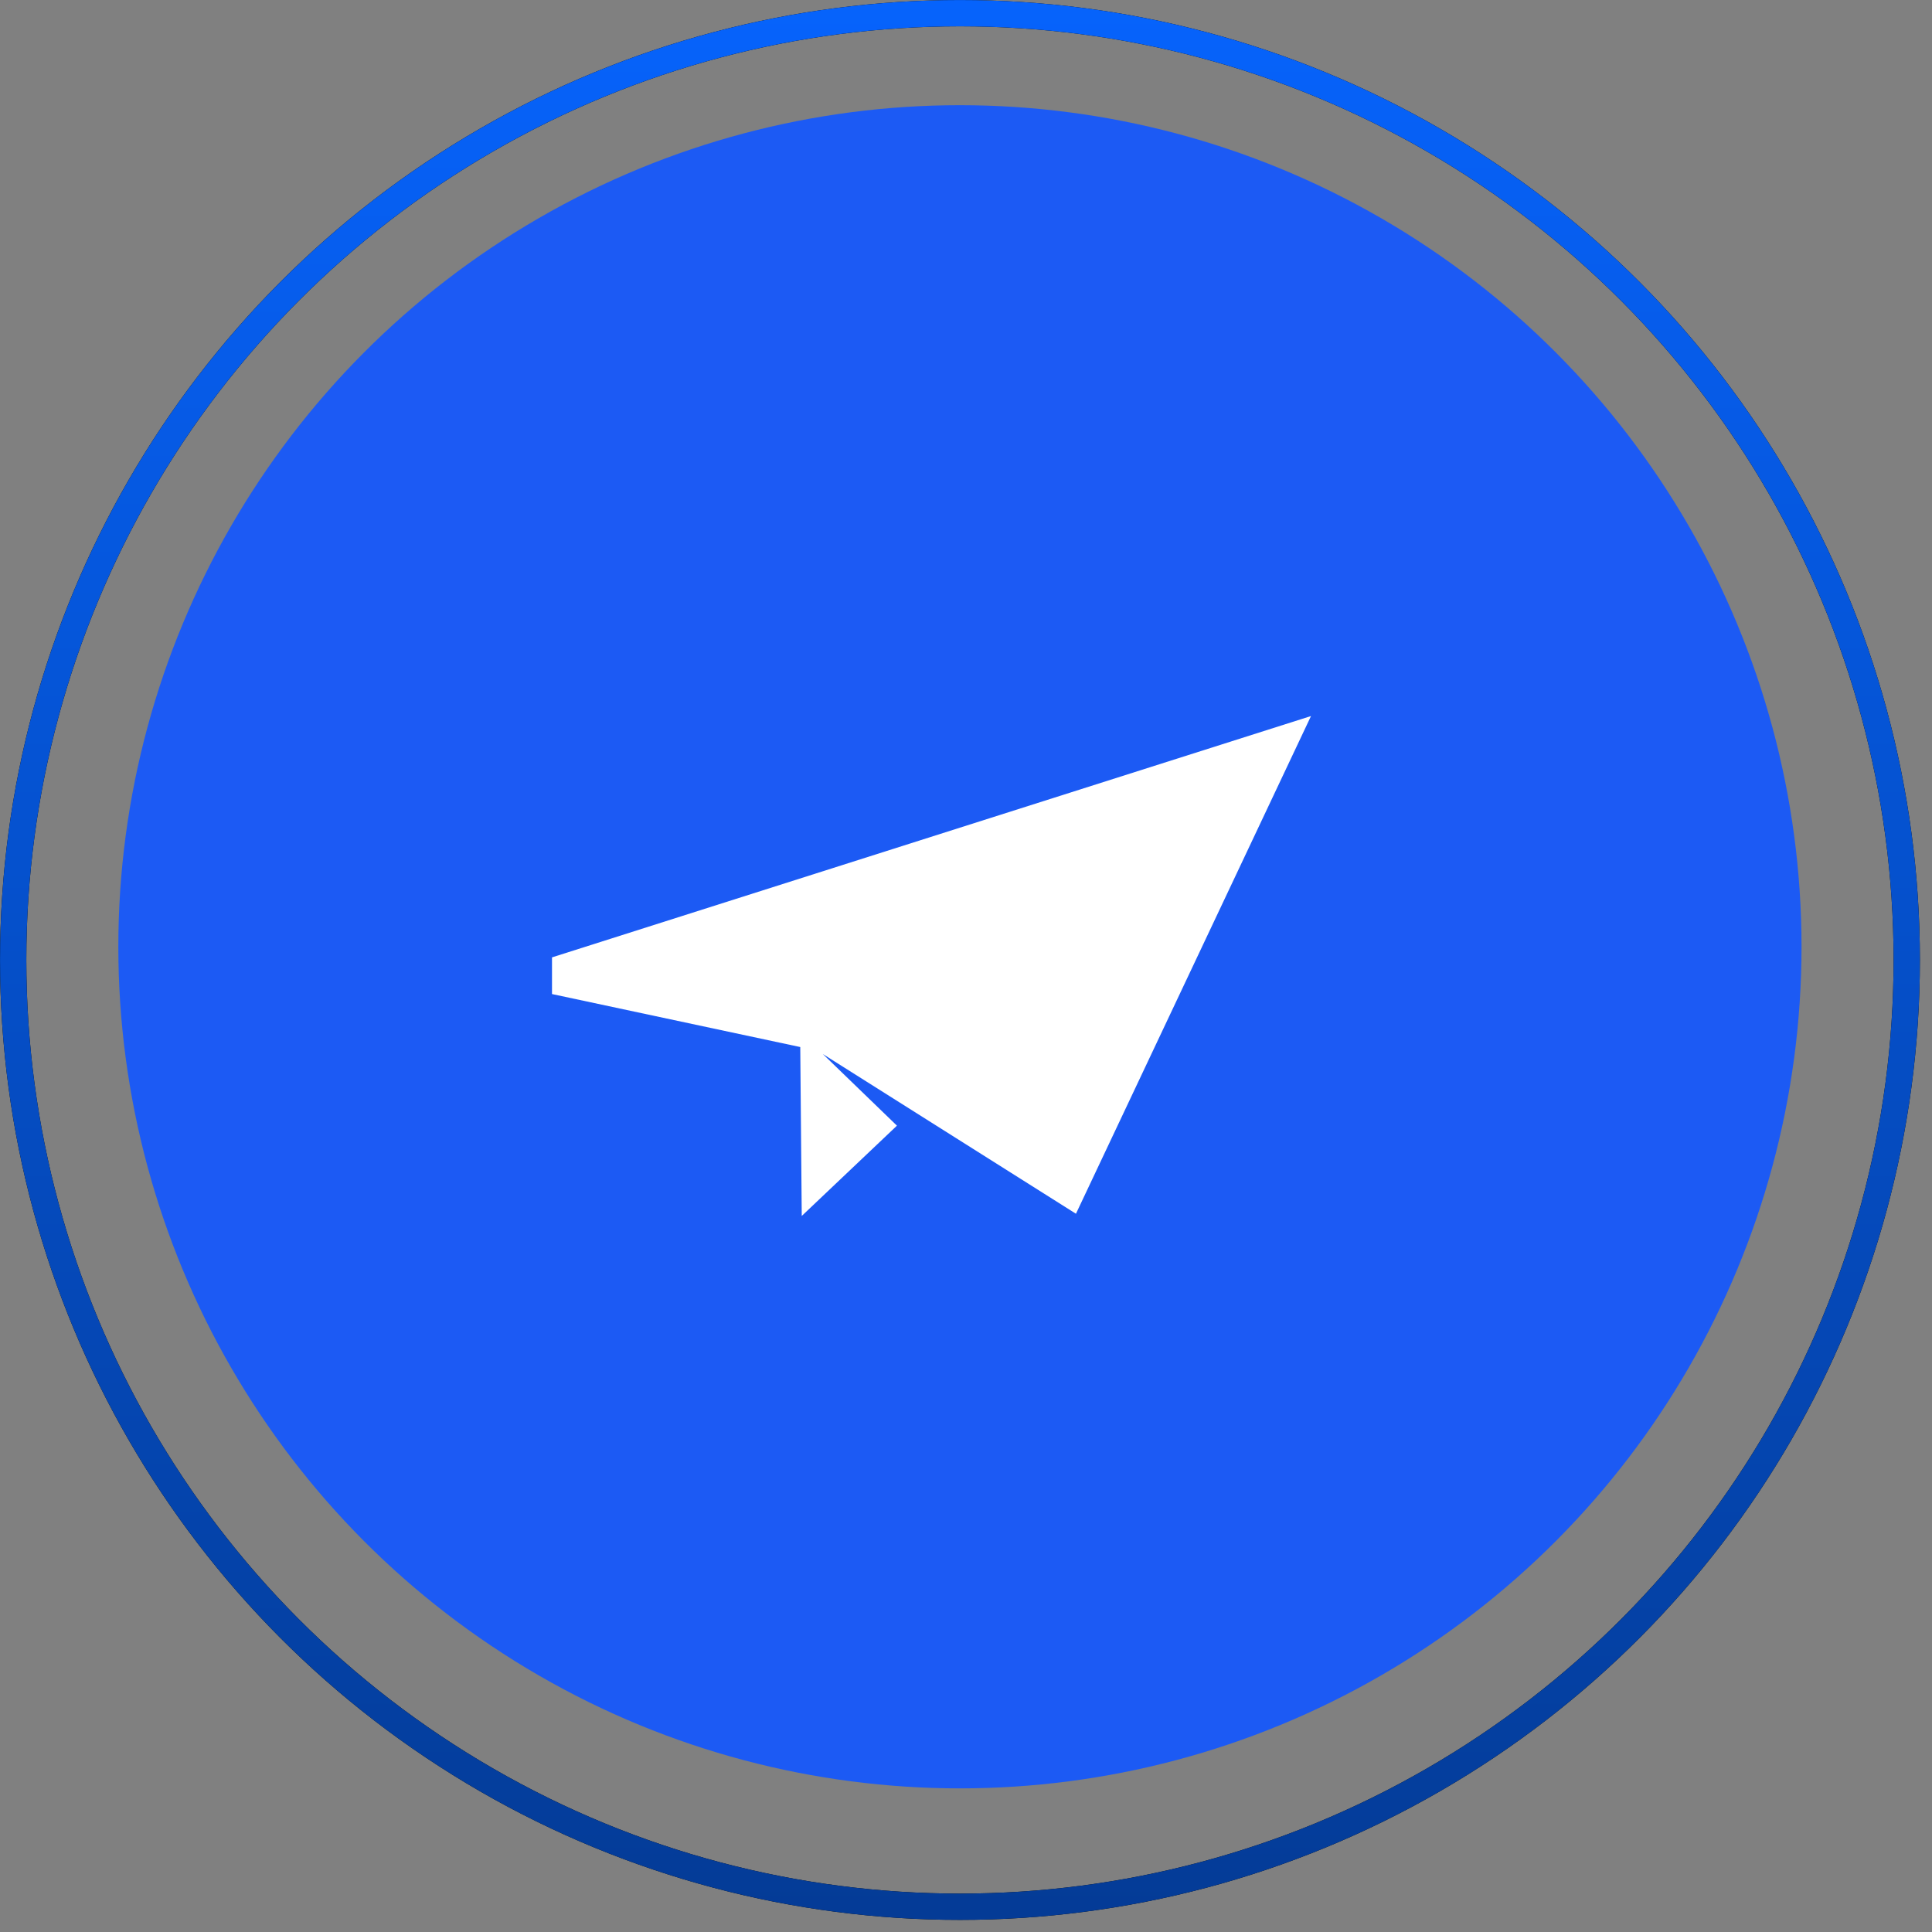 <svg width="56" height="56" viewBox="0 0 56 56" fill="none" xmlns="http://www.w3.org/2000/svg">
<rect x="0" y="0" width="56" height="56" fill="#808080" stroke="none"/>
<circle cx="27.824" cy="27.443" r="24.394" fill="#1C5AF4"/>
<g clip-path="url(#clip0_2049_40955)">
<path d="M31.187 35.181L38 20.755L14 28.386L23.196 30.349L23.239 35.245L25.998 32.628L23.851 30.552L31.187 35.181Z" fill="white"/>
</g>
<circle cx="27.825" cy="27.825" r="27.443" stroke="black" stroke-width="0.762"/>
<circle cx="27.825" cy="27.825" r="27.443" stroke="url(#paint0_linear_2049_40955)" stroke-width="0.762"/>
<defs>
<linearGradient id="paint0_linear_2049_40955" x1="27.825" y1="0" x2="27.825" y2="55.649" gradientUnits="userSpaceOnUse">
<stop stop-color="#0663FC"/>
<stop offset="1" stop-color="#043B96"/>
</linearGradient>
<clipPath id="clip0_2049_40955">
<rect width="24" height="24" fill="white" transform="translate(16 16)"/>
</clipPath>
</defs>
</svg>
